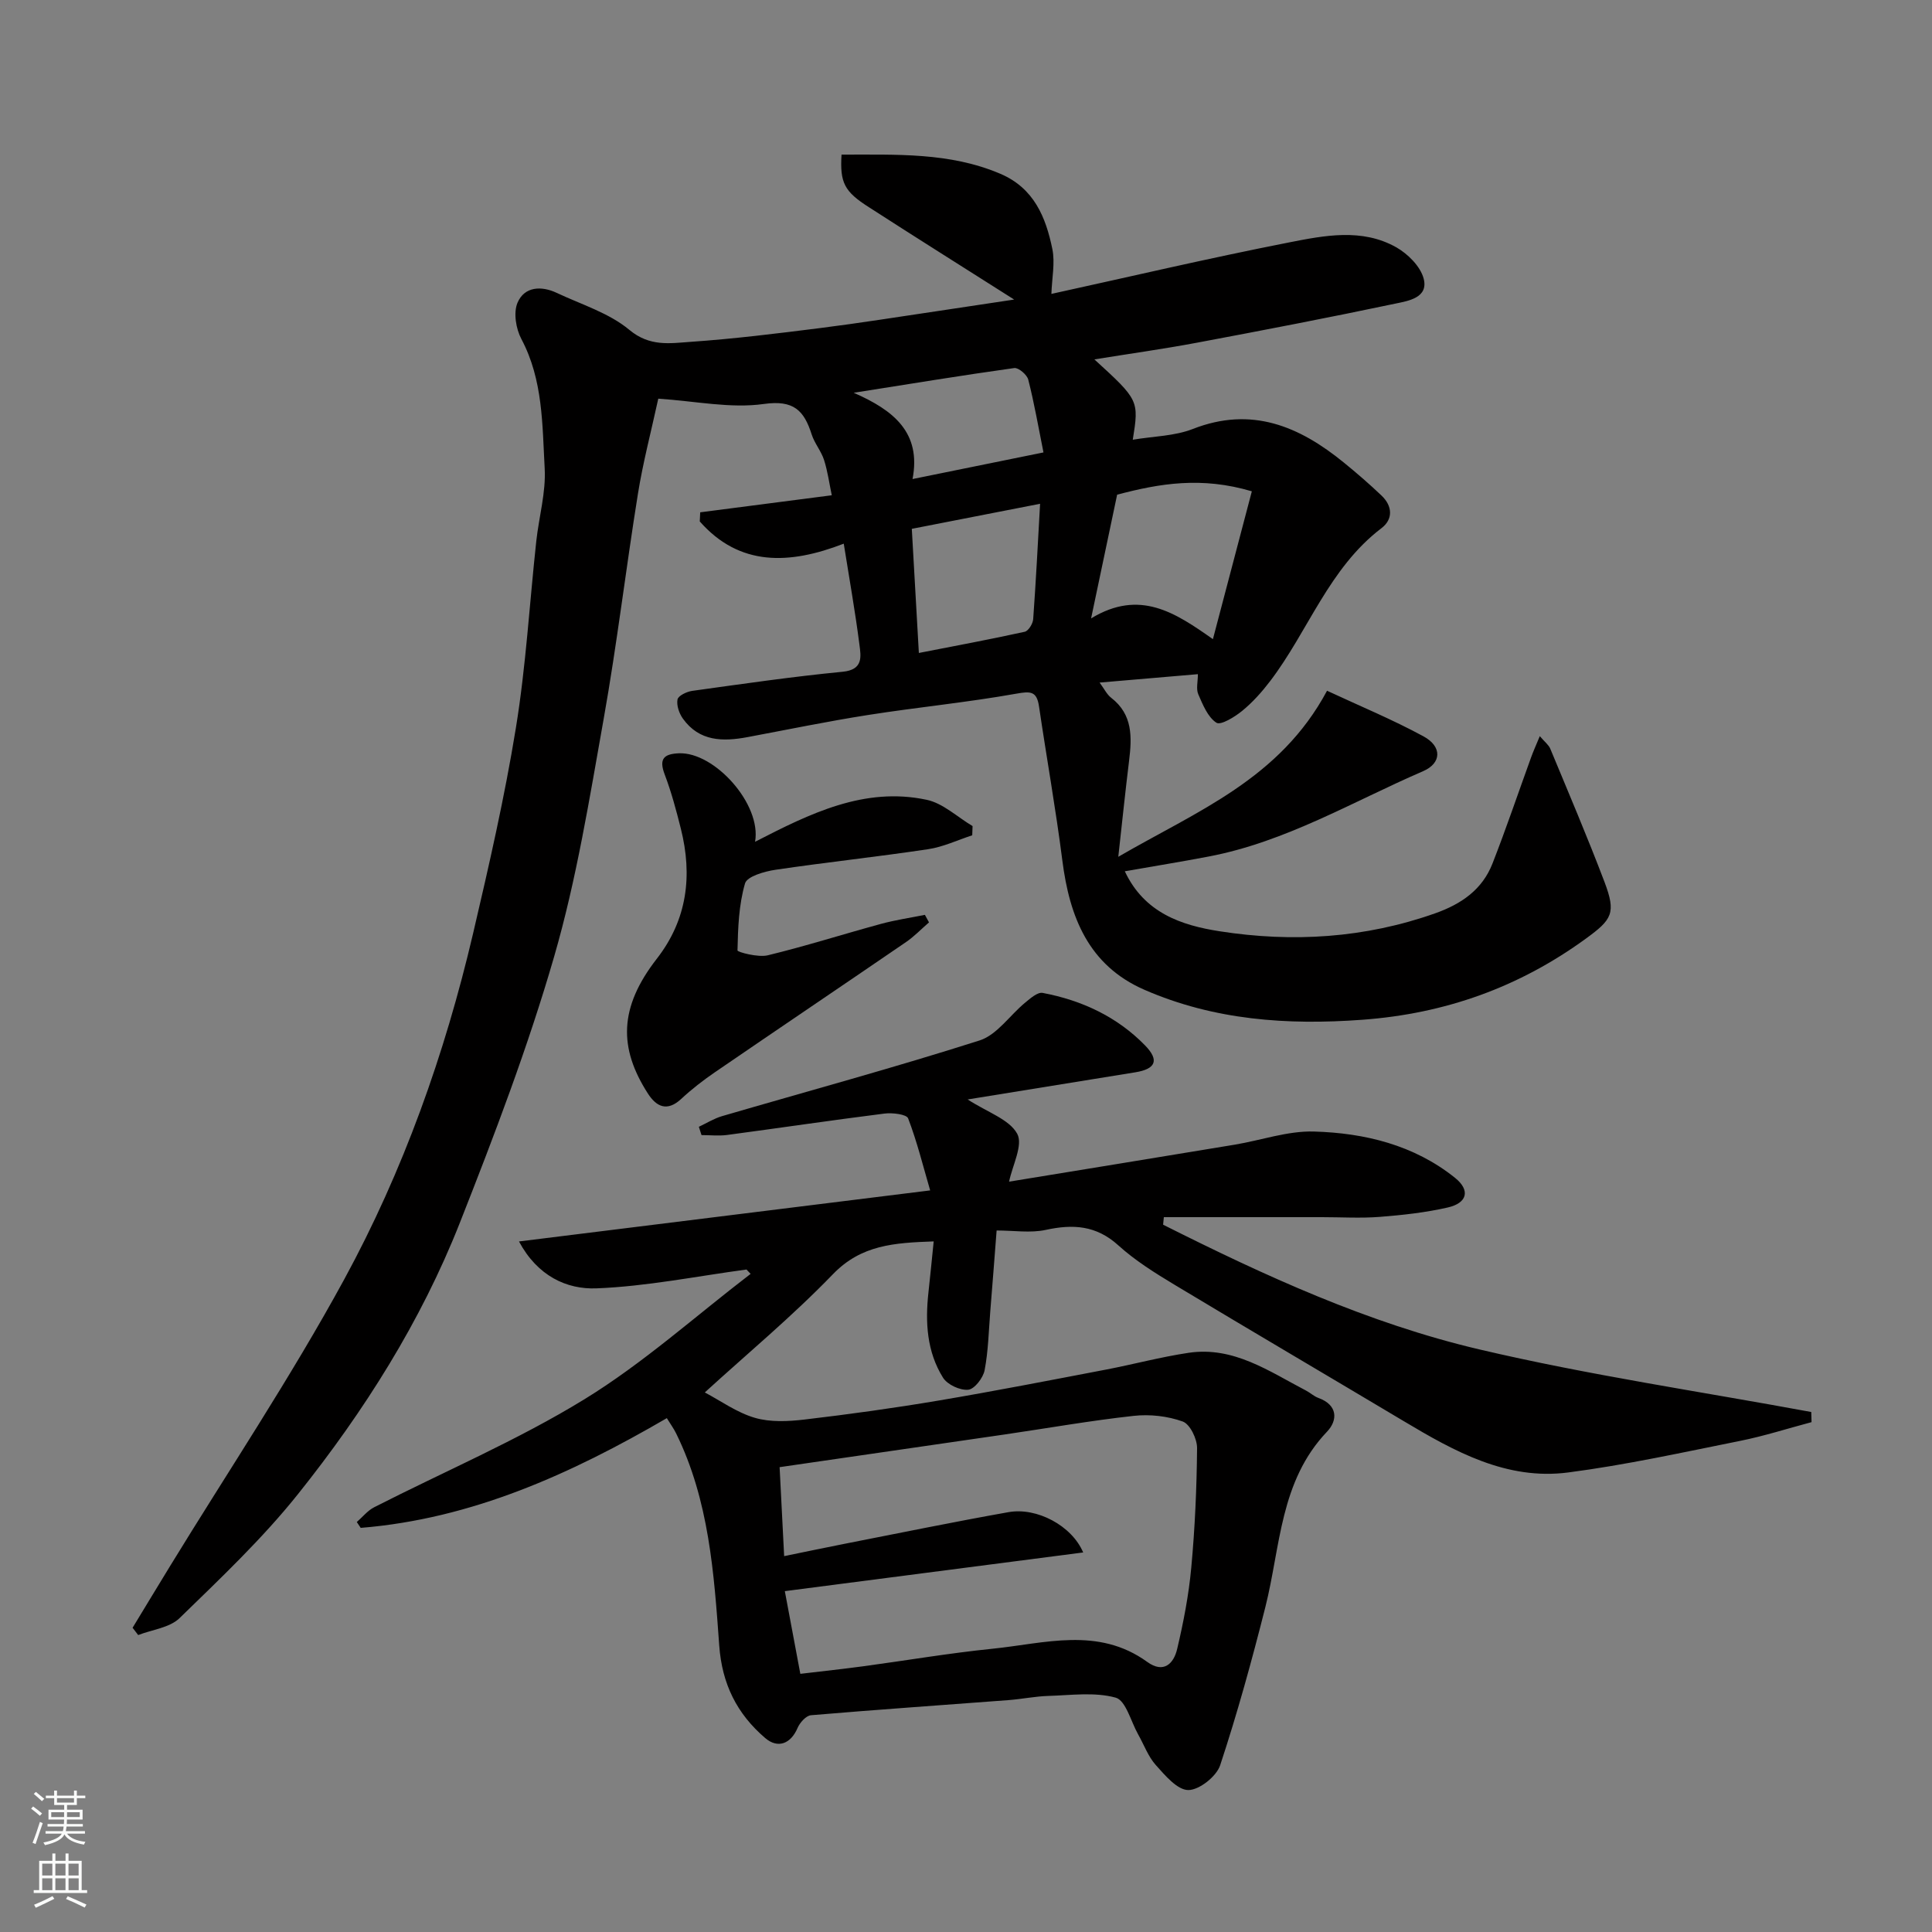 <svg enable-background="new 0 0 400 400" viewBox="0 0 400 400" xmlns="http://www.w3.org/2000/svg"><rect x="0" y="0" width="400" height="400" fill="#808080" stroke="none"/><g fill="#010000"><path d="m174.23 32.01c11.4.02 22.39-.5 32.88 3.97 6.97 2.97 9.42 8.99 10.77 15.59.58 2.87-.09 5.99-.2 9.28 15.63-3.42 32.36-7.35 49.21-10.66 7.33-1.44 15.1-2.98 22.17 1 2.41 1.36 5.02 3.95 5.69 6.48 1.05 3.97-3.17 4.63-5.81 5.18-13.7 2.89-27.46 5.54-41.22 8.12-6.99 1.31-14.05 2.29-21.14 3.44 9.2 8.4 9.25 8.49 7.95 16.63 4.26-.72 8.63-.74 12.44-2.23 12.15-4.75 22.03-.57 31.27 6.97 2.68 2.18 5.3 4.45 7.8 6.83 2.27 2.17 2.42 4.89-.03 6.75-10.88 8.28-15.14 21.29-23.05 31.67-1.7 2.23-3.61 4.37-5.77 6.14-1.54 1.26-4.45 3.05-5.35 2.46-1.79-1.17-2.81-3.73-3.75-5.89-.48-1.11-.08-2.6-.08-4.16-6.71.57-13.15 1.12-20.35 1.74.96 1.29 1.5 2.46 2.4 3.15 4.5 3.48 4.3 8.17 3.7 13.07-.76 6.18-1.4 12.38-2.23 19.85 16.4-9.52 33.44-16.1 43.22-34.38 6.73 3.14 13.54 5.95 19.98 9.45 3.9 2.12 3.72 5.56-.08 7.2-14.62 6.32-28.46 14.64-44.39 17.67-5.69 1.09-11.41 2.01-17.38 3.06 4.06 8.66 11.79 11.2 19.64 12.42 15.08 2.35 30.06 1.44 44.65-3.73 5.41-1.92 9.72-4.9 11.83-10.29 2.84-7.25 5.33-14.64 7.99-21.96.47-1.31 1.05-2.58 1.81-4.42 1.02 1.2 1.84 1.81 2.17 2.61 3.8 9.16 7.7 18.29 11.22 27.57 2.44 6.45 1.59 7.78-3.85 11.74-13.83 10.07-29.13 15.54-46.27 16.8-15.6 1.15-30.71.08-45.14-6.21-11.56-5.04-15.49-15.07-16.98-26.74-1.36-10.67-3.26-21.26-4.83-31.91-.47-3.17-1.71-3.19-4.72-2.65-10.14 1.81-20.42 2.8-30.61 4.4-8.37 1.31-16.68 3.03-25.01 4.59-5.11.96-9.99.92-13.39-3.82-.78-1.09-1.35-2.74-1.12-3.97.14-.77 1.9-1.62 3.03-1.78 10.37-1.44 20.74-2.95 31.16-3.96 4.33-.42 3.79-3.18 3.47-5.66-.87-6.78-2.07-13.51-3.24-20.86-11.28 4.37-21.58 4.74-29.81-4.6.03-.63.06-1.26.09-1.89 8.8-1.14 17.6-2.28 27.24-3.53-.52-2.47-.85-4.96-1.6-7.31-.59-1.84-1.97-3.44-2.56-5.28-1.58-4.96-3.71-7.19-9.91-6.31-6.88.97-14.12-.59-21.85-1.1-1.49 6.84-3.18 13.24-4.22 19.74-2.49 15.48-4.33 31.08-7.08 46.52-2.94 16.51-5.61 33.19-10.26 49.25-5.41 18.7-12.38 37-19.53 55.13-8.07 20.46-19.81 39.01-33.49 56.14-7.36 9.22-16.04 17.43-24.53 25.69-2.05 2-5.67 2.38-8.57 3.51-.39-.5-.77-1.01-1.16-1.51 2.58-4.24 5.14-8.49 7.73-12.72 12.09-19.75 24.99-39.05 36.06-59.36 12.26-22.5 20.85-46.68 26.71-71.68 3.3-14.1 6.54-28.26 8.86-42.55 2.08-12.78 2.82-25.76 4.22-38.65.55-5.04 2.02-10.11 1.74-15.09-.5-9.05-.33-18.3-4.82-26.76-1.13-2.12-1.68-5.47-.8-7.53 1.42-3.34 4.9-3.55 8.12-2.03 5.11 2.41 10.83 4.15 15.05 7.67 4.19 3.49 8.37 2.77 12.6 2.47 8.99-.62 17.95-1.73 26.9-2.86 8.11-1.02 16.18-2.32 24.26-3.51 4.82-.71 9.63-1.45 15.89-2.39-10.84-6.88-20.48-12.93-30.04-19.1-5.15-3.27-6.05-5.1-5.7-10.91zm84.95 69.71c-10.39-3.08-19.04-1.65-27.89.7-1.69 8.03-3.41 16.17-5.39 25.61 10.09-6.12 17.41-1.19 25.22 4.3 2.75-10.44 5.34-20.29 8.06-30.61zm-68.94 33.47c7.62-1.49 14.8-2.82 21.92-4.39.76-.17 1.68-1.66 1.75-2.6.57-7.87.97-15.75 1.43-23.9-9.06 1.77-17.48 3.42-26.56 5.19.47 8.3.94 16.64 1.46 25.7zm25.8-41.52c-1.06-5.27-1.91-10.22-3.15-15.07-.26-1.02-2.02-2.52-2.9-2.4-10.77 1.5-21.5 3.27-33.24 5.12 8.25 3.61 14.03 8.22 12.18 17.86 9.5-1.93 18.22-3.71 27.11-5.51z"/><path d="m200.34 227.63c4.14 2.68 8.62 4.11 10.26 7.1 1.27 2.31-1 6.58-1.68 9.92 15.25-2.5 30.99-5.05 46.73-7.66 5.47-.91 10.94-2.87 16.36-2.72 10.53.3 20.75 2.78 29.24 9.59 3.21 2.58 2.54 5.22-1.52 6.14-4.59 1.05-9.34 1.57-14.04 1.94-3.98.31-7.99.06-11.99.06-10.91 0-21.83 0-32.74 0-.05.52-.1 1.04-.15 1.56 21.04 10.57 42.51 20.43 65.47 25.82 22.67 5.33 45.8 8.72 68.72 12.96.02.7.04 1.4.06 2.1-4.94 1.31-9.84 2.89-14.84 3.89-11.82 2.37-23.63 4.98-35.56 6.53-12.72 1.65-23.5-4.34-34-10.61-15.82-9.44-31.72-18.77-47.51-28.27-4.05-2.44-8.13-4.99-11.61-8.14-4.58-4.16-9.4-4.43-15.05-3.2-3.14.68-6.56.12-10.15.12-.46 5.93-.87 11.31-1.31 16.69-.33 4.1-.41 8.24-1.18 12.26-.31 1.58-2.1 3.9-3.39 4.02-1.7.16-4.32-1.05-5.22-2.5-3.34-5.35-3.7-11.44-3.02-17.6.37-3.38.7-6.76 1.09-10.61-8.17.29-14.98.71-20.85 6.78-8.44 8.74-17.85 16.55-26.54 24.49 3.28 1.73 6.62 4.16 10.35 5.25 3.2.94 6.9.76 10.3.36 9.25-1.09 18.5-2.37 27.69-3.92 11.57-1.95 23.09-4.2 34.62-6.4 5.76-1.1 11.44-2.64 17.24-3.5 9.3-1.37 16.65 3.85 24.31 7.84.86.45 1.61 1.17 2.51 1.5 4.08 1.47 4.04 4.65 1.81 6.99-9.79 10.26-9.62 23.82-12.77 36.31-2.78 11.01-5.8 21.99-9.36 32.76-.77 2.32-4.34 5.14-6.6 5.13-2.28-.01-4.8-3.03-6.73-5.18-1.59-1.78-2.44-4.21-3.65-6.34-1.5-2.66-2.55-7.03-4.65-7.61-4.33-1.2-9.23-.5-13.89-.36-2.78.08-5.53.66-8.31.87-13.63 1.04-27.27 1.97-40.89 3.13-1.02.09-2.31 1.54-2.78 2.65-1.41 3.29-4.09 4.31-6.7 2.07-5.86-5.02-8.94-11.2-9.51-19.15-1.08-14.97-2.11-30.06-8.92-43.91-.48-.98-1.14-1.89-1.93-3.17-19.87 11.57-40.37 20.85-63.38 22.72-.27-.4-.54-.81-.81-1.21 1.19-1.03 2.22-2.35 3.58-3.05 14.53-7.42 29.66-13.85 43.52-22.35 12.2-7.48 23.01-17.23 34.44-25.98-.29-.3-.57-.6-.86-.9-10.34 1.39-20.66 3.49-31.04 3.9-6.2.25-12.24-2.57-16.06-9.71 28.44-3.53 56.16-6.97 85.13-10.57-1.46-5-2.71-10.08-4.56-14.91-.33-.86-3.26-1.2-4.88-1-10.87 1.37-21.72 2.98-32.58 4.43-1.74.23-3.54.03-5.32.03-.18-.57-.37-1.15-.55-1.72 1.6-.75 3.14-1.72 4.82-2.21 17.78-5.19 35.67-10.04 53.31-15.67 3.6-1.15 6.24-5.2 9.41-7.81 1.08-.89 2.58-2.23 3.64-2.03 8.1 1.53 15.42 4.93 21.21 10.88 3.01 3.09 2.17 4.88-2.03 5.56-11.47 1.86-22.87 3.7-34.71 5.62zm-34.64 118.92c4.9-.58 8.95-1.02 12.98-1.56 8.91-1.2 17.79-2.72 26.74-3.63 10.82-1.09 21.93-4.64 32.1 2.72 3.41 2.47 5.49.35 6.2-2.68 1.31-5.54 2.4-11.18 2.92-16.84.76-8.22 1.13-16.49 1.2-24.74.02-1.91-1.46-4.97-2.97-5.51-3.14-1.13-6.82-1.54-10.16-1.17-8.93.98-17.79 2.55-26.69 3.85-15.53 2.27-31.06 4.51-46.61 6.77.3 5.87.61 11.99.94 18.42 4.44-.91 8.41-1.74 12.4-2.53 11.35-2.22 22.69-4.56 34.08-6.58 5.82-1.03 13.07 2.78 15.43 8.35-20.47 2.65-40.66 5.27-61.77 8.01 1.09 5.85 2.15 11.48 3.21 17.12z"/><path d="m156.33 174.28c11.36-5.84 22.63-11.44 35.53-8.69 3.4.72 6.34 3.57 9.5 5.44-.02.64-.05 1.28-.07 1.91-3.05.99-6.03 2.42-9.15 2.88-10.51 1.58-21.09 2.7-31.6 4.26-2.28.34-5.87 1.37-6.29 2.82-1.29 4.43-1.46 9.22-1.56 13.88-.01.34 4.27 1.49 6.25 1.01 7.88-1.91 15.63-4.38 23.46-6.51 2.98-.81 6.06-1.26 9.09-1.87.28.52.57 1.04.85 1.56-1.58 1.36-3.04 2.9-4.75 4.07-13.18 9.02-26.43 17.95-39.61 26.98-2.42 1.66-4.77 3.48-6.92 5.48-2.93 2.73-5.15 1.66-6.93-1.11-6.04-9.41-6.02-17.77 1.86-27.9 6.31-8.11 7.41-17.22 4.97-26.93-.95-3.78-1.96-7.58-3.34-11.21-1.23-3.23-.2-4.26 2.95-4.39 7.37-.29 17.13 10.53 15.76 18.32z"/></g><path d="m6.44 374.46.42-.45c.65.47 1.27.95 1.85 1.44l-.45.49c-.65-.56-1.25-1.06-1.82-1.48m.93 7.33-.63-.26c.55-1.36 1.05-2.8 1.52-4.33.19.1.38.19.59.27-.46 1.29-.95 2.73-1.48 4.32m-.38-10.38.44-.42c.43.34 1.01.82 1.74 1.44l-.49.49c-.53-.51-1.09-1.01-1.69-1.51m2.5.35h1.72v-1.04h.59v1.04h3.52v-1.04h.59v1.04h1.75v.53h-1.75v1.42h-2.03v.97h3.22v2.03h-3.24c0 .35-.01.66-.03.93h3.32v.53h-3.37c-.03.27-.08.58-.15.94h3.96v.53h-3.71c.67.92 1.93 1.48 3.79 1.68-.13.24-.23.44-.29.59-2.13-.38-3.48-1.08-4.04-2.12-.43.97-1.77 1.72-4.03 2.23-.09-.19-.2-.37-.33-.55 2.1-.42 3.37-1.03 3.81-1.83h-3.36v-.53h3.58c.08-.29.13-.61.16-.94h-3.33v-.53h3.39c.02-.27.04-.58.04-.93h-3.23v-2.03h3.25v-.97h-2.07v-1.42h-1.73zm1.12 3.44v1h2.65c.01-.3.02-.44.01-.4v-.25-.35zm1.19-2h3.52v-.91h-3.52zm4.71 2h-2.63v.59c0 .15-.01.28-.01.4h2.64z" fill="#fafbfa"/><path d="m13.56 383.74h.63v1.52h2.72v6.07h1.13v.6h-11.06v-.6h1.13v-6.07h2.73v-1.52h.63v1.52h2.1v-1.52zm-2.69 8.83.38.56c-1.24.63-2.53 1.25-3.85 1.85-.1-.21-.21-.42-.34-.63 1.36-.55 2.63-1.15 3.81-1.78m-2.13-4.27h2.1v-2.45h-2.1zm0 3.04h2.1v-2.46h-2.1zm2.72-3.04h2.1v-2.45h-2.1zm0 3.04h2.1v-2.46h-2.1zm6.07 3.6c-1.41-.71-2.7-1.3-3.86-1.78l.35-.56c1.45.62 2.75 1.19 3.88 1.72zm-1.25-9.09h-2.1v2.45h2.1zm-2.09 5.49h2.1v-2.46h-2.1z" fill="#fafbfa"/></svg>